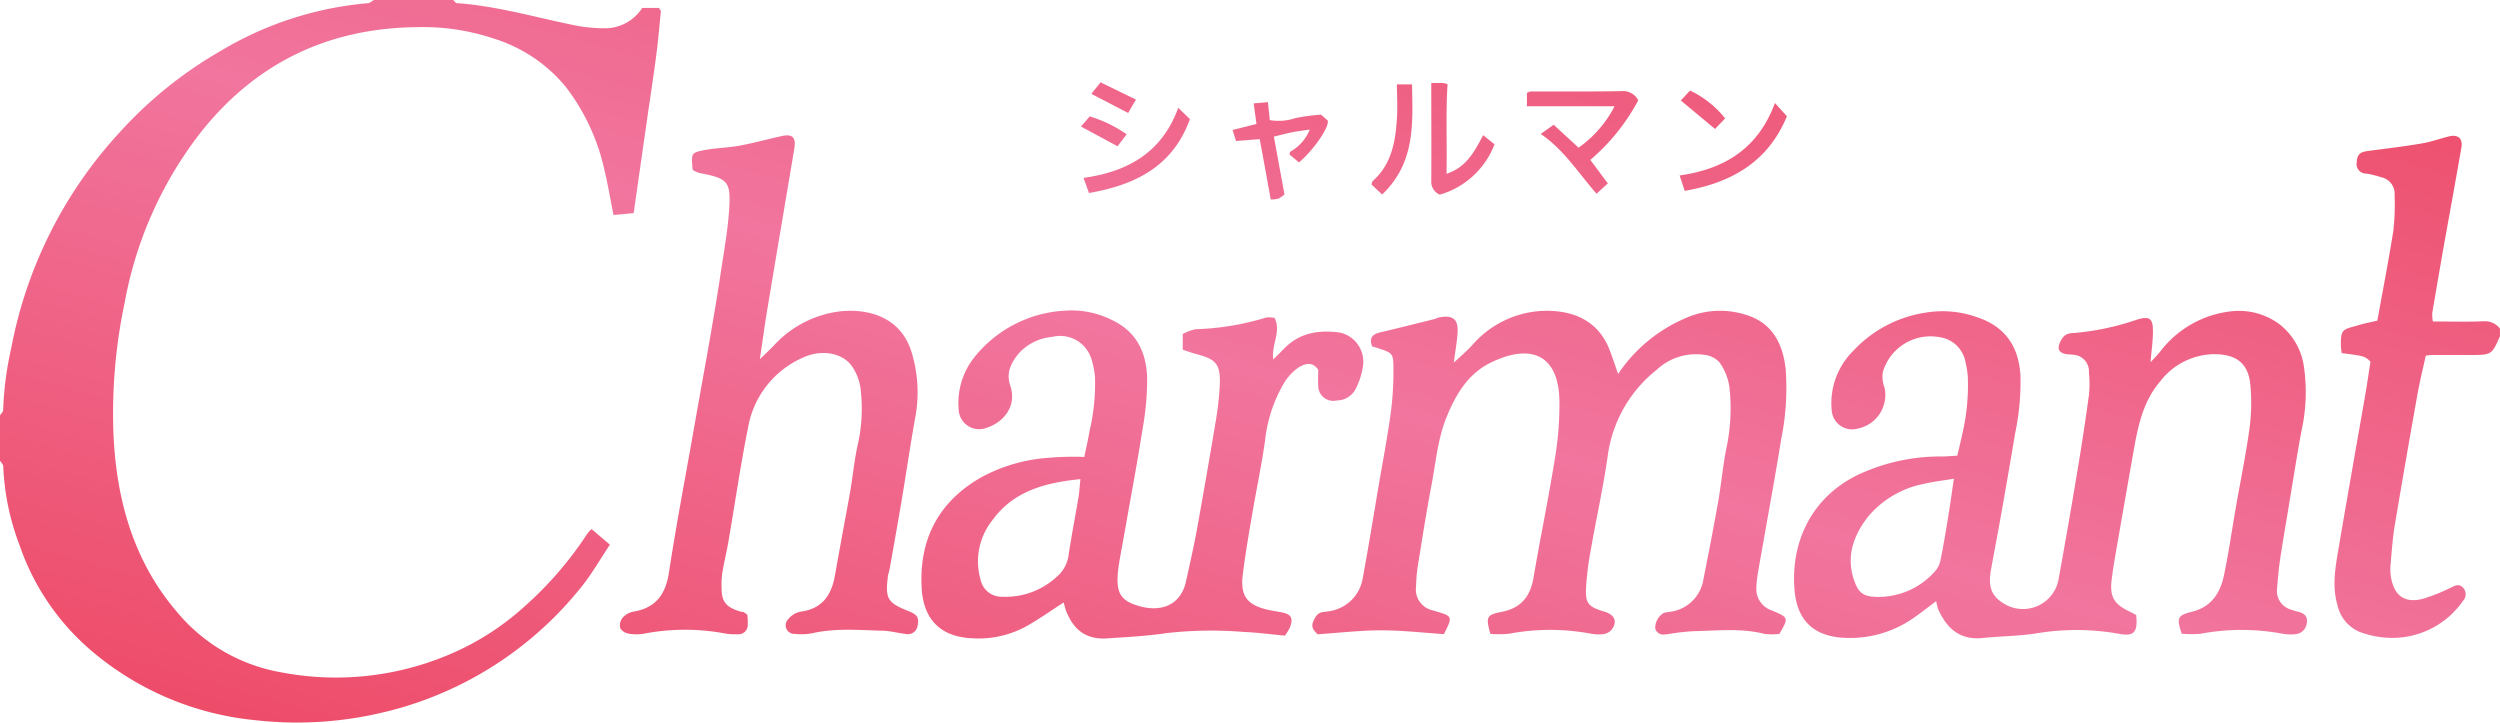 <svg xmlns="http://www.w3.org/2000/svg" xmlns:xlink="http://www.w3.org/1999/xlink" width="314.862" height="91" viewBox="0 0 314.862 91">
  <defs>
    <linearGradient id="linear-gradient" x1="1" x2="0" y2="1" gradientUnits="objectBoundingBox">
      <stop offset="0" stop-color="#ed4863"/>
      <stop offset="0.506" stop-color="#f1759e"/>
      <stop offset="1" stop-color="#ed4863"/>
    </linearGradient>
  </defs>
  <g id="グループ_3206" data-name="グループ 3206" transform="translate(-503 -330)">
    <g id="レイヤー_2" data-name="レイヤー 2" transform="translate(503 330)">
      <path id="交差_1" data-name="交差 1" d="M32.314,90.72a37.375,37.375,0,0,1-20.979-8.913,30.4,30.4,0,0,1-8.89-13.194A31.3,31.3,0,0,1,.409,58.725c0-.233-.266-.476-.409-.7V52.318c.142-.233.409-.476.4-.7A40.736,40.736,0,0,1,1.4,43.928a55.231,55.231,0,0,1,13.97-27.586A52.051,52.051,0,0,1,27.7,6.469,43.242,43.242,0,0,1,46.35.4c.261-.014.489-.262.737-.4h9.988c.158.138.31.39.476.4,4.885.338,9.579,1.7,14.34,2.687a19.664,19.664,0,0,0,4.176.476A5.582,5.582,0,0,0,80.884,1h2.1c.109.19.261.323.247.443-.19,1.954-.362,3.914-.623,5.86-.395,2.972-.861,5.921-1.275,8.87-.5,3.491-1,6.982-1.527,10.668l-2.54.238c-.39-1.96-.708-3.877-1.161-5.76a26.473,26.473,0,0,0-4.851-10.378,19,19,0,0,0-9.1-6.093A27.963,27.963,0,0,0,52.642,3.42c-11.158.081-20.3,4.4-27.306,13.184A49.169,49.169,0,0,0,15.7,38.131a67.074,67.074,0,0,0-1.38,17.155c.452,8.033,2.612,15.515,7.943,21.755a21.936,21.936,0,0,0,13.013,7.61,36.59,36.59,0,0,0,22.163-2.592,33.4,33.4,0,0,0,8.656-5.708,45.443,45.443,0,0,0,7.876-9.137,3.836,3.836,0,0,1,.537-.58L76.813,68.6c-1.227,1.841-2.282,3.691-3.6,5.332A45.2,45.2,0,0,1,47.386,89.916,46.466,46.466,0,0,1,37.409,91h-.021A46.214,46.214,0,0,1,32.314,90.72Zm101.95-13.8c-.133-.342-.2-.708-.3-1.042-1.584,1.023-3.068,2.069-4.638,2.963a12.475,12.475,0,0,1-6.82,1.55c-4.281-.166-6.231-2.62-6.43-6.359-.323-6.074,2.088-10.758,7.344-13.826a20.655,20.655,0,0,1,8.747-2.555,34.767,34.767,0,0,1,4.394-.1c.253-1.227.5-2.273.676-3.329a25.926,25.926,0,0,0,.67-6.8,11.119,11.119,0,0,0-.476-2.292,4.127,4.127,0,0,0-4.913-2.7,6.471,6.471,0,0,0-4.162,2.021c-1,1.213-1.674,2.454-1.122,4.095.88,2.6-.827,4.642-2.982,5.337a2.584,2.584,0,0,1-3.515-2.321,9.281,9.281,0,0,1,2.173-6.806A15.674,15.674,0,0,1,134.22,39.12a11.432,11.432,0,0,1,5.931,1.237c3.053,1.474,4.252,4.138,4.328,7.291a35.446,35.446,0,0,1-.569,6.325c-.672,4.285-1.471,8.514-2.218,12.766-.243,1.389-.514,2.773-.742,4.166a13.838,13.838,0,0,0-.2,1.874c-.057,1.878.476,2.806,2.255,3.41,3.163,1.089,5.674.033,6.35-2.892.476-2.135.951-4.281,1.36-6.435q1.232-6.825,2.378-13.679a38.834,38.834,0,0,0,.533-4.671c.1-2.658-.433-3.267-3.006-3.933-.523-.139-1.036-.329-1.66-.528V42.069a5.6,5.6,0,0,1,1.67-.609A33.722,33.722,0,0,0,159.438,40a3.216,3.216,0,0,1,1.09.038c.87,1.759-.428,3.329-.162,5.232.556-.552.951-.951,1.365-1.365,1.945-2.012,4.39-2.378,7-2.021a3.755,3.755,0,0,1,2.92,4.281,9.159,9.159,0,0,1-.951,2.887,2.681,2.681,0,0,1-2.335,1.383,1.9,1.9,0,0,1-2.34-1.992c-.038-.628,0-1.261,0-1.86-.737-1.132-1.764-.752-2.5-.29a6.417,6.417,0,0,0-1.869,2.055,17.9,17.9,0,0,0-2.326,7.134c-.438,3.106-1.1,6.182-1.622,9.274-.438,2.554-.88,5.108-1.194,7.682-.318,2.644.59,3.776,3.183,4.361.533.119,1.075.2,1.617.3,1.317.238,1.6.714,1.136,1.946a7.671,7.671,0,0,1-.622,1.013c-1.722-.167-3.51-.4-5.3-.476a49.672,49.672,0,0,0-9.7.167c-2.406.361-4.851.476-7.281.647-.193.014-.382.021-.565.021C136.639,80.416,135.185,79.261,134.264,76.918Zm-9.237-11.453a8.337,8.337,0,0,0-1.527,7.553,2.7,2.7,0,0,0,2.716,2.135,9.481,9.481,0,0,0,6.892-2.525,4.321,4.321,0,0,0,1.493-2.854c.362-2.378.828-4.756,1.232-7.159.11-.637.142-1.326.233-2.254v-.019C131.619,60.784,127.686,61.845,125.027,65.465Zm119.091,11.3a7.3,7.3,0,0,1-.266-1.056c-.975.728-1.864,1.427-2.8,2.084a13.969,13.969,0,0,1-8.437,2.549c-4.281-.1-6.326-2.283-6.616-6.183-.476-6.483,2.644-12.366,9.3-14.92a24.361,24.361,0,0,1,9.213-1.75c.623,0,1.241-.062,2-.1.224-.951.442-1.86.638-2.763a26.783,26.783,0,0,0,.68-7.277,13.112,13.112,0,0,0-.309-1.85,3.843,3.843,0,0,0-3.243-3.035,6.258,6.258,0,0,0-7.134,4.357,3.822,3.822,0,0,0,.214,2.036,4.332,4.332,0,0,1-3.434,5.132,2.572,2.572,0,0,1-3.224-2.245,9.271,9.271,0,0,1,2.7-7.548,15.611,15.611,0,0,1,9.217-4.837,12.838,12.838,0,0,1,6.24.543c3.572,1.141,5.37,3.59,5.608,7.348a31.468,31.468,0,0,1-.661,7.282q-.837,4.988-1.721,9.987c-.424,2.378-.88,4.781-1.318,7.172s.129,3.577,2.007,4.542a4.558,4.558,0,0,0,6.444-3.015q1.271-6.949,2.422-13.913.8-4.756,1.451-9.545a13.867,13.867,0,0,0,0-2.854A2.084,2.084,0,0,0,261.1,44.68c-.228-.043-.476-.033-.709-.057-.6-.067-1.18-.3-1.108-.951a2.538,2.538,0,0,1,.714-1.37,1.708,1.708,0,0,1,1.089-.352,32.773,32.773,0,0,0,8.048-1.693c1.574-.476,2.03-.185,2.017,1.465,0,1.242-.19,2.483-.3,3.9.442-.476.851-.894,1.212-1.336a13.022,13.022,0,0,1,9-5.084,8.6,8.6,0,0,1,5.827,1.489,8.168,8.168,0,0,1,3.243,5.275,22.381,22.381,0,0,1-.295,8.4c-.571,3.167-1.08,6.344-1.6,9.512-.375,2.245-.756,4.485-1.094,6.735-.171,1.166-.257,2.34-.362,3.515a2.443,2.443,0,0,0,1.86,2.678c.295.109.594.19.9.271.718.181,1.137.642.989,1.365a1.579,1.579,0,0,1-1.384,1.427,5.89,5.89,0,0,1-1.66-.052,28.056,28.056,0,0,0-10.335,0,13.641,13.641,0,0,1-2.378,0c-.661-2.021-.561-2.307,1.351-2.788,2.378-.6,3.5-2.345,3.962-4.527.6-2.854,1-5.708,1.5-8.561.58-3.329,1.27-6.659,1.727-9.988a24.273,24.273,0,0,0,.109-5.446c-.233-2.7-1.707-3.853-4.414-3.9a8.687,8.687,0,0,0-6.949,3.434c-2.087,2.431-2.749,5.422-3.291,8.457q-1.17,6.606-2.311,13.213c-.19,1.084-.366,2.169-.5,3.258-.28,2.179.281,3.139,2.3,4.076.276.139.547.291.785.419.219,2.188-.281,2.726-2.23,2.35a30.329,30.329,0,0,0-10.345-.043c-2.254.347-4.556.356-6.829.584q-.334.033-.646.033C246.5,80.384,245.07,78.858,244.118,76.765Zm-1.664-15.857a12.177,12.177,0,0,0-7.211,4.2c-1.812,2.359-2.749,4.947-1.741,7.938.524,1.555,1.141,2.074,2.721,2.125a9.5,9.5,0,0,0,7.548-3.3,3.09,3.09,0,0,0,.657-1.469c.366-1.841.675-3.7.975-5.555.228-1.384.414-2.773.68-4.556C244.584,60.542,243.5,60.656,242.453,60.908Zm54.935,18.753a4.749,4.749,0,0,1-2.992-3.425c-.766-2.6-.2-5.141.224-7.691.547-3.253,1.118-6.5,1.684-9.745.537-3.1,1.089-6.183,1.622-9.28.224-1.313.414-2.63.623-3.971-.728-.7-.728-.7-3.625-1.08a8.436,8.436,0,0,1-.1-.875c-.057-2.25.3-2.074,2.211-2.644.809-.243,1.646-.395,2.378-.566.709-3.924,1.427-7.61,2.017-11.339a30.281,30.281,0,0,0,.158-4.5,2.122,2.122,0,0,0-1.731-2.236,12.284,12.284,0,0,0-1.822-.447,1.2,1.2,0,0,1-1.218-1.427c.043-.951.385-1.308,1.465-1.427,2.254-.3,4.518-.562,6.763-.951,1.151-.195,2.269-.609,3.41-.885s1.737.3,1.546,1.4c-.7,4.019-1.427,8.029-2.155,12.047q-.775,4.4-1.517,8.813a5,5,0,0,0,.076,1.056c2.216,0,4.338.062,6.459-.028a2.378,2.378,0,0,1,1.993.922v.951c-1.037,2.378-1.037,2.378-3.919,2.378h-4.756c-.157,0-.314.038-.67.081-.348,1.593-.761,3.248-1.056,4.922q-1.469,8.223-2.854,16.471c-.266,1.626-.381,3.281-.523,4.927a6.221,6.221,0,0,0,.066,1.655c.414,2.316,1.8,3.253,4.081,2.625a22.554,22.554,0,0,0,3.472-1.4c.537-.247,1-.509,1.489,0a1.209,1.209,0,0,1,0,1.7,10.811,10.811,0,0,1-8.9,4.644A11.864,11.864,0,0,1,297.388,79.662Zm-88.922-.523a2.193,2.193,0,0,1,1.084-1.95,7.288,7.288,0,0,1,.951-.157,4.876,4.876,0,0,0,4.038-4.09c.642-3.234,1.275-6.469,1.845-9.712.423-2.378.623-4.842,1.137-7.22a24.237,24.237,0,0,0,.285-7.31,7.052,7.052,0,0,0-1.232-3.039,2.858,2.858,0,0,0-1.779-.951,7.23,7.23,0,0,0-6.135,1.855,16.649,16.649,0,0,0-6.14,10.583c-.552,4.038-1.455,8.024-2.159,12.043a39.7,39.7,0,0,0-.6,4.67c-.123,2.154.238,2.554,2.331,3.182,1.265.38,1.636,1.232.913,2.221a1.607,1.607,0,0,1-.951.581,4.856,4.856,0,0,1-1.655-.033,27.987,27.987,0,0,0-10.34,0,13.31,13.31,0,0,1-2.349.024c-.6-2.131-.518-2.4,1.427-2.778,2.44-.476,3.6-1.941,4-4.309.856-5.027,1.9-10.026,2.7-15.058a40.4,40.4,0,0,0,.562-7.3c-.143-5.889-3.758-7.134-8.709-4.69-2.811,1.389-4.366,4.014-5.517,6.868-1.1,2.726-1.336,5.646-1.879,8.49-.613,3.24-1.132,6.5-1.655,9.751a21.285,21.285,0,0,0-.295,3.053,2.68,2.68,0,0,0,2.107,3.006c.147.057.3.1.451.139,2.041.6,2.065.661.951,2.853-2.582-.166-5.232-.476-7.9-.476s-5.341.323-8.019.5c-.447-.476-.861-.875-.537-1.617.266-.623.571-1.118,1.3-1.2a7.691,7.691,0,0,0,.951-.133,5,5,0,0,0,3.991-4.186c.718-3.858,1.341-7.739,2-11.61.514-3.016,1.089-6.026,1.508-9.061a39.285,39.285,0,0,0,.348-5.641c0-1.983-.11-1.983-2.05-2.621-.214-.071-.433-.133-.647-.195-.357-1.008,0-1.517.975-1.746,2.288-.542,4.571-1.117,6.854-1.683.224-.057.438-.181.666-.224,1.722-.314,2.4.252,2.278,1.993-.091,1.246-.314,2.459-.476,3.7h.01c.794-.737,1.617-1.427,2.354-2.24a12.493,12.493,0,0,1,8.462-4.248c3.477-.214,7.21.742,8.809,4.923.366.951.68,1.9,1.061,3a19.368,19.368,0,0,1,8.5-7.03,10.68,10.68,0,0,1,7.806-.347c3.2,1.061,4.433,3.644,4.794,6.711a32.347,32.347,0,0,1-.575,8.956c-.689,4.342-1.493,8.661-2.25,12.993-.233,1.313-.476,2.625-.689,3.938a11.882,11.882,0,0,0-.171,1.641,2.853,2.853,0,0,0,1.941,2.925c2.145.894,2.135.923.951,2.953a7.838,7.838,0,0,1-1.86,0c-2.972-.761-5.983-.4-8.975-.342a28.257,28.257,0,0,0-3.272.386,3.184,3.184,0,0,1-.412.029A1.025,1.025,0,0,1,208.465,79.139ZM79.21,79.8a1.534,1.534,0,0,1-1.084-.661,1.5,1.5,0,0,1,.247-1.279,2.413,2.413,0,0,1,1.342-.818c2.854-.447,4.109-2.154,4.533-4.923.842-5.5,1.869-10.982,2.854-16.466.7-4.019,1.427-8.033,2.145-12.053.552-3.22,1.122-6.473,1.6-9.731.381-2.482.818-4.97.985-7.472.233-3.577-.148-3.919-3.777-4.618a3.652,3.652,0,0,1-.814-.376c-.195-2.093-.209-2.169,1.484-2.5,1.46-.281,2.973-.29,4.438-.562,1.769-.323,3.505-.808,5.265-1.2,1.384-.314,1.85.158,1.608,1.6-1.142,6.816-2.3,13.627-3.434,20.451-.318,1.9-.575,3.858-.9,6.05.685-.67,1.227-1.175,1.746-1.708a13.49,13.49,0,0,1,8.461-4.332c3.549-.338,7.715.737,9,5.493a17.248,17.248,0,0,1,.395,7.715c-.623,3.4-1.108,6.825-1.683,10.23-.5,3.02-1.046,6.031-1.579,9.037-.057.31-.176.6-.214.913-.357,2.854-.043,3.329,2.677,4.409,1.008.395,1.27.837,1.071,1.759A1.247,1.247,0,0,1,114,79.833c-.95-.11-1.859-.371-2.791-.395-3-.076-6-.361-8.975.329a7.6,7.6,0,0,1-2.131.066,1.081,1.081,0,0,1-.837-1.841,2.667,2.667,0,0,1,1.522-.951c2.721-.337,3.919-2.035,4.361-4.527.614-3.482,1.27-6.95,1.9-10.431.376-2.164.566-4.37,1.075-6.5a20.919,20.919,0,0,0,.29-6.364,6.468,6.468,0,0,0-1.08-3.044c-1.184-1.75-3.871-2.226-6.216-1.132a11.821,11.821,0,0,0-6.892,8.737c-.951,4.756-1.651,9.593-2.479,14.388-.223,1.313-.546,2.606-.77,3.919a10.9,10.9,0,0,0-.1,1.9c0,1.8.537,2.463,2.34,3.03.152.048.323.034.476.091a4.033,4.033,0,0,1,.432.328,8.225,8.225,0,0,1,.048,1.342,1.156,1.156,0,0,1-1.3,1.1,7.454,7.454,0,0,1-1.427-.071,27.357,27.357,0,0,0-10.336,0,5.6,5.6,0,0,1-1.9,0Zm80.832-54.678c-.452-2.53-.9-4.975-1.389-7.6l-2.982.237-.432-1.393,3.006-.751c-.11-.818-.219-1.632-.352-2.593l1.793-.157c.086.794.158,1.479.243,2.264a6.729,6.729,0,0,0,3.263-.266,26.106,26.106,0,0,1,3.186-.423l.833.728c.266.809-1.826,3.805-3.61,5.284l-1.208-1c.062-.157.071-.328.152-.376a5.414,5.414,0,0,0,2.406-2.763c-.814.129-1.536.209-2.245.352s-1.508.361-2.269.542c.452,2.473.89,4.847,1.336,7.282a3.9,3.9,0,0,1-.78.533,3.93,3.93,0,0,1-.9.105Zm20.219-2.3c.028-4.043,0-8.086,0-12.366h1.469a2.682,2.682,0,0,1,.58.148c-.233,3.733-.047,7.405-.128,11.281,2.535-.832,3.51-2.8,4.618-4.856l1.427,1.147a10.506,10.506,0,0,1-6.892,6.34A1.759,1.759,0,0,1,180.261,22.83Zm-7.529.413c.066-.195.076-.371.167-.451,2.378-2.112,2.854-4.956,3.039-7.9.091-1.4,0-2.807,0-4.257h1.9c.091,4.97.428,9.864-3.762,13.869Zm21.322-6.373,1.622-1.151,3.134,2.887a14.381,14.381,0,0,0,4.533-5.213H192.309V11.7a1.516,1.516,0,0,1,.476-.181c3.805,0,7.586.024,11.376-.038a2.149,2.149,0,0,1,2.169,1.156,25.855,25.855,0,0,1-6.036,7.505L202.5,23.1l-1.427,1.3C198.786,21.778,196.983,18.877,194.054,16.871Zm-57.588,5.545c5.551-.79,9.855-3.144,11.929-8.828l1.469,1.427c-2.154,5.94-6.863,8.29-12.713,9.3Zm75.077-.309c5.627-.8,9.869-3.363,12-9.118l1.508,1.664c-2.354,5.7-6.9,8.357-12.87,9.394C211.975,23.42,211.785,22.839,211.542,22.107Zm-75.4-6.164,1.1-1.27a16.051,16.051,0,0,1,4.652,2.255l-1.147,1.5Zm75.548-3.277,1.161-1.251a12.444,12.444,0,0,1,4.419,3.505L216,16.243Zm-74.24-.837,1.161-1.451,4.452,2.169-.979,1.693Z" transform="translate(0 0)" fill="url(#linear-gradient)"/>
    </g>
  </g>
</svg>
